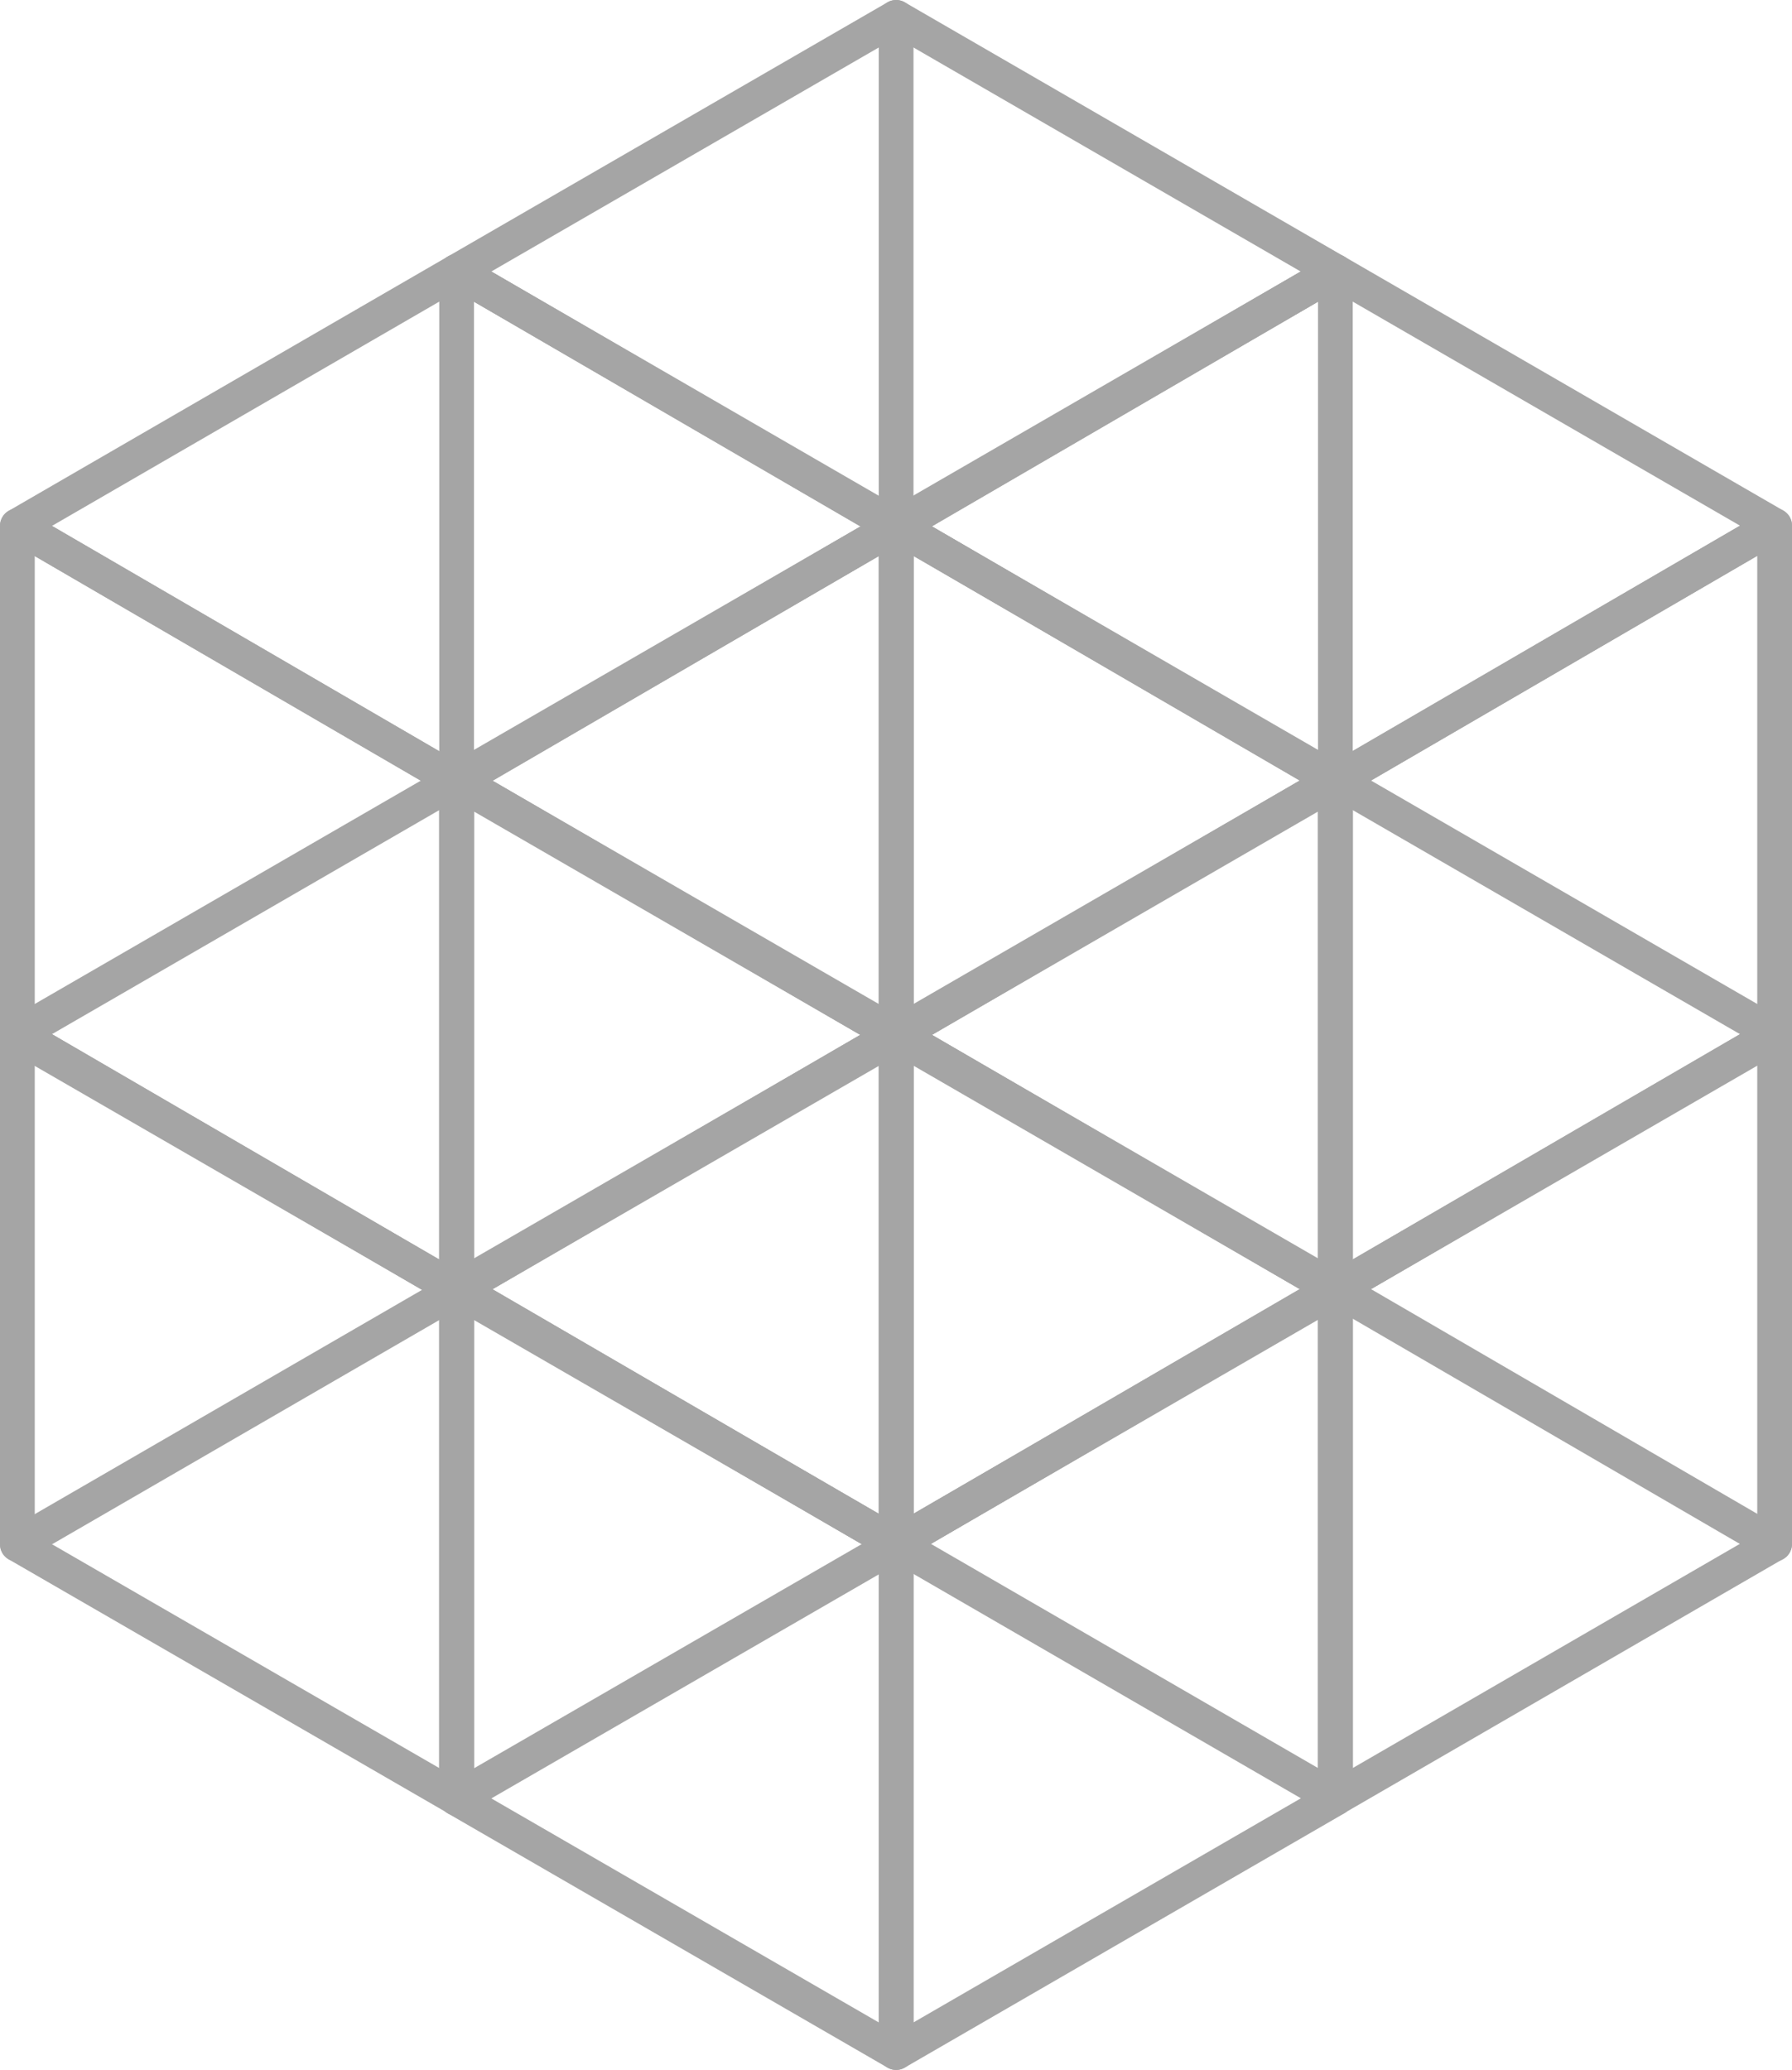 <?xml version="1.0" encoding="utf-8"?>
<!-- Generator: Adobe Illustrator 26.5.0, SVG Export Plug-In . SVG Version: 6.00 Build 0)  -->
<svg version="1.1" id="Layer_1" xmlns="http://www.w3.org/2000/svg" xmlns:xlink="http://www.w3.org/1999/xlink" x="0px" y="0px"
	 viewBox="0 0 74.25 85.77" style="enable-background:new 0 0 74.25 85.77;" xml:space="preserve">
<style type="text/css">
	.st0{fill:none;stroke:#A5A5A5;stroke-width:1.44;stroke-linecap:round;stroke-linejoin:round;}
</style>
<path class="st0" d="M37.13,42.85L18.92,53.45v21.07l18.21-10.53V42.85z"/>
<path class="st0" d="M0.72,42.85l18.2,10.59v21.07L0.72,63.99V42.85z"/>
<path class="st0" d="M0.72,42.85l18.2-10.53l18.21,10.53L18.92,53.45L0.72,42.85z"/>
<path class="st0" d="M55.33,32.32l-18.2,10.59v21.06l18.2-10.53V32.32z"/>
<path class="st0" d="M18.92,32.32l18.21,10.59v21.06L18.92,53.45V32.32z"/>
<path class="st0" d="M18.92,32.32l18.21-10.53l18.2,10.53l-18.2,10.59L18.92,32.32z"/>
<path class="st0" d="M73.53,42.85l-18.2,10.59v21.07l18.2-10.54V42.85z"/>
<path class="st0" d="M37.13,42.85l18.2,10.59v21.07l-18.2-10.54V42.85z"/>
<path class="st0" d="M37.13,42.85l18.2-10.53l18.2,10.53l-18.2,10.59L37.13,42.85z"/>
<path class="st0" d="M55.33,11.25l-18.2,10.59v21.07l18.2-10.53V11.25z"/>
<path class="st0" d="M18.92,11.25l18.21,10.59v21.07L18.92,32.38V11.25z"/>
<path class="st0" d="M18.92,11.25L37.13,0.72l18.2,10.53l-18.2,10.59L18.92,11.25z"/>
<path class="st0" d="M73.53,21.78l-18.2,10.59v21.07l18.2-10.53V21.78z"/>
<path class="st0" d="M37.13,21.78l18.2,10.59v21.07l-18.2-10.53V21.78z"/>
<path class="st0" d="M37.13,21.78l18.2-10.53l18.2,10.53l-18.2,10.59L37.13,21.78z"/>
<path class="st0" d="M55.33,53.39l-18.2,10.59v21.07l18.2-10.53V53.39z"/>
<path class="st0" d="M18.92,53.39l18.21,10.59v21.07L18.92,74.52V53.39z"/>
<path class="st0" d="M18.92,53.39l18.21-10.53l18.2,10.53l-18.2,10.59L18.92,53.39z"/>
<path class="st0" d="M37.13,21.79L18.92,32.39v21.06l18.21-10.53V21.79z"/>
<path class="st0" d="M0.72,21.79l18.2,10.59v21.06L0.72,42.92V21.79z"/>
<path class="st0" d="M0.72,21.79l18.2-10.54l18.21,10.54L18.92,32.38L0.72,21.79z"/>
<path class="st0" d="M37.13,0.72v21.07"/>
<path class="st0" d="M55.33,53.39l18.2,10.59"/>
<path class="st0" d="M0.72,63.99l18.2-10.54"/>
</svg>
